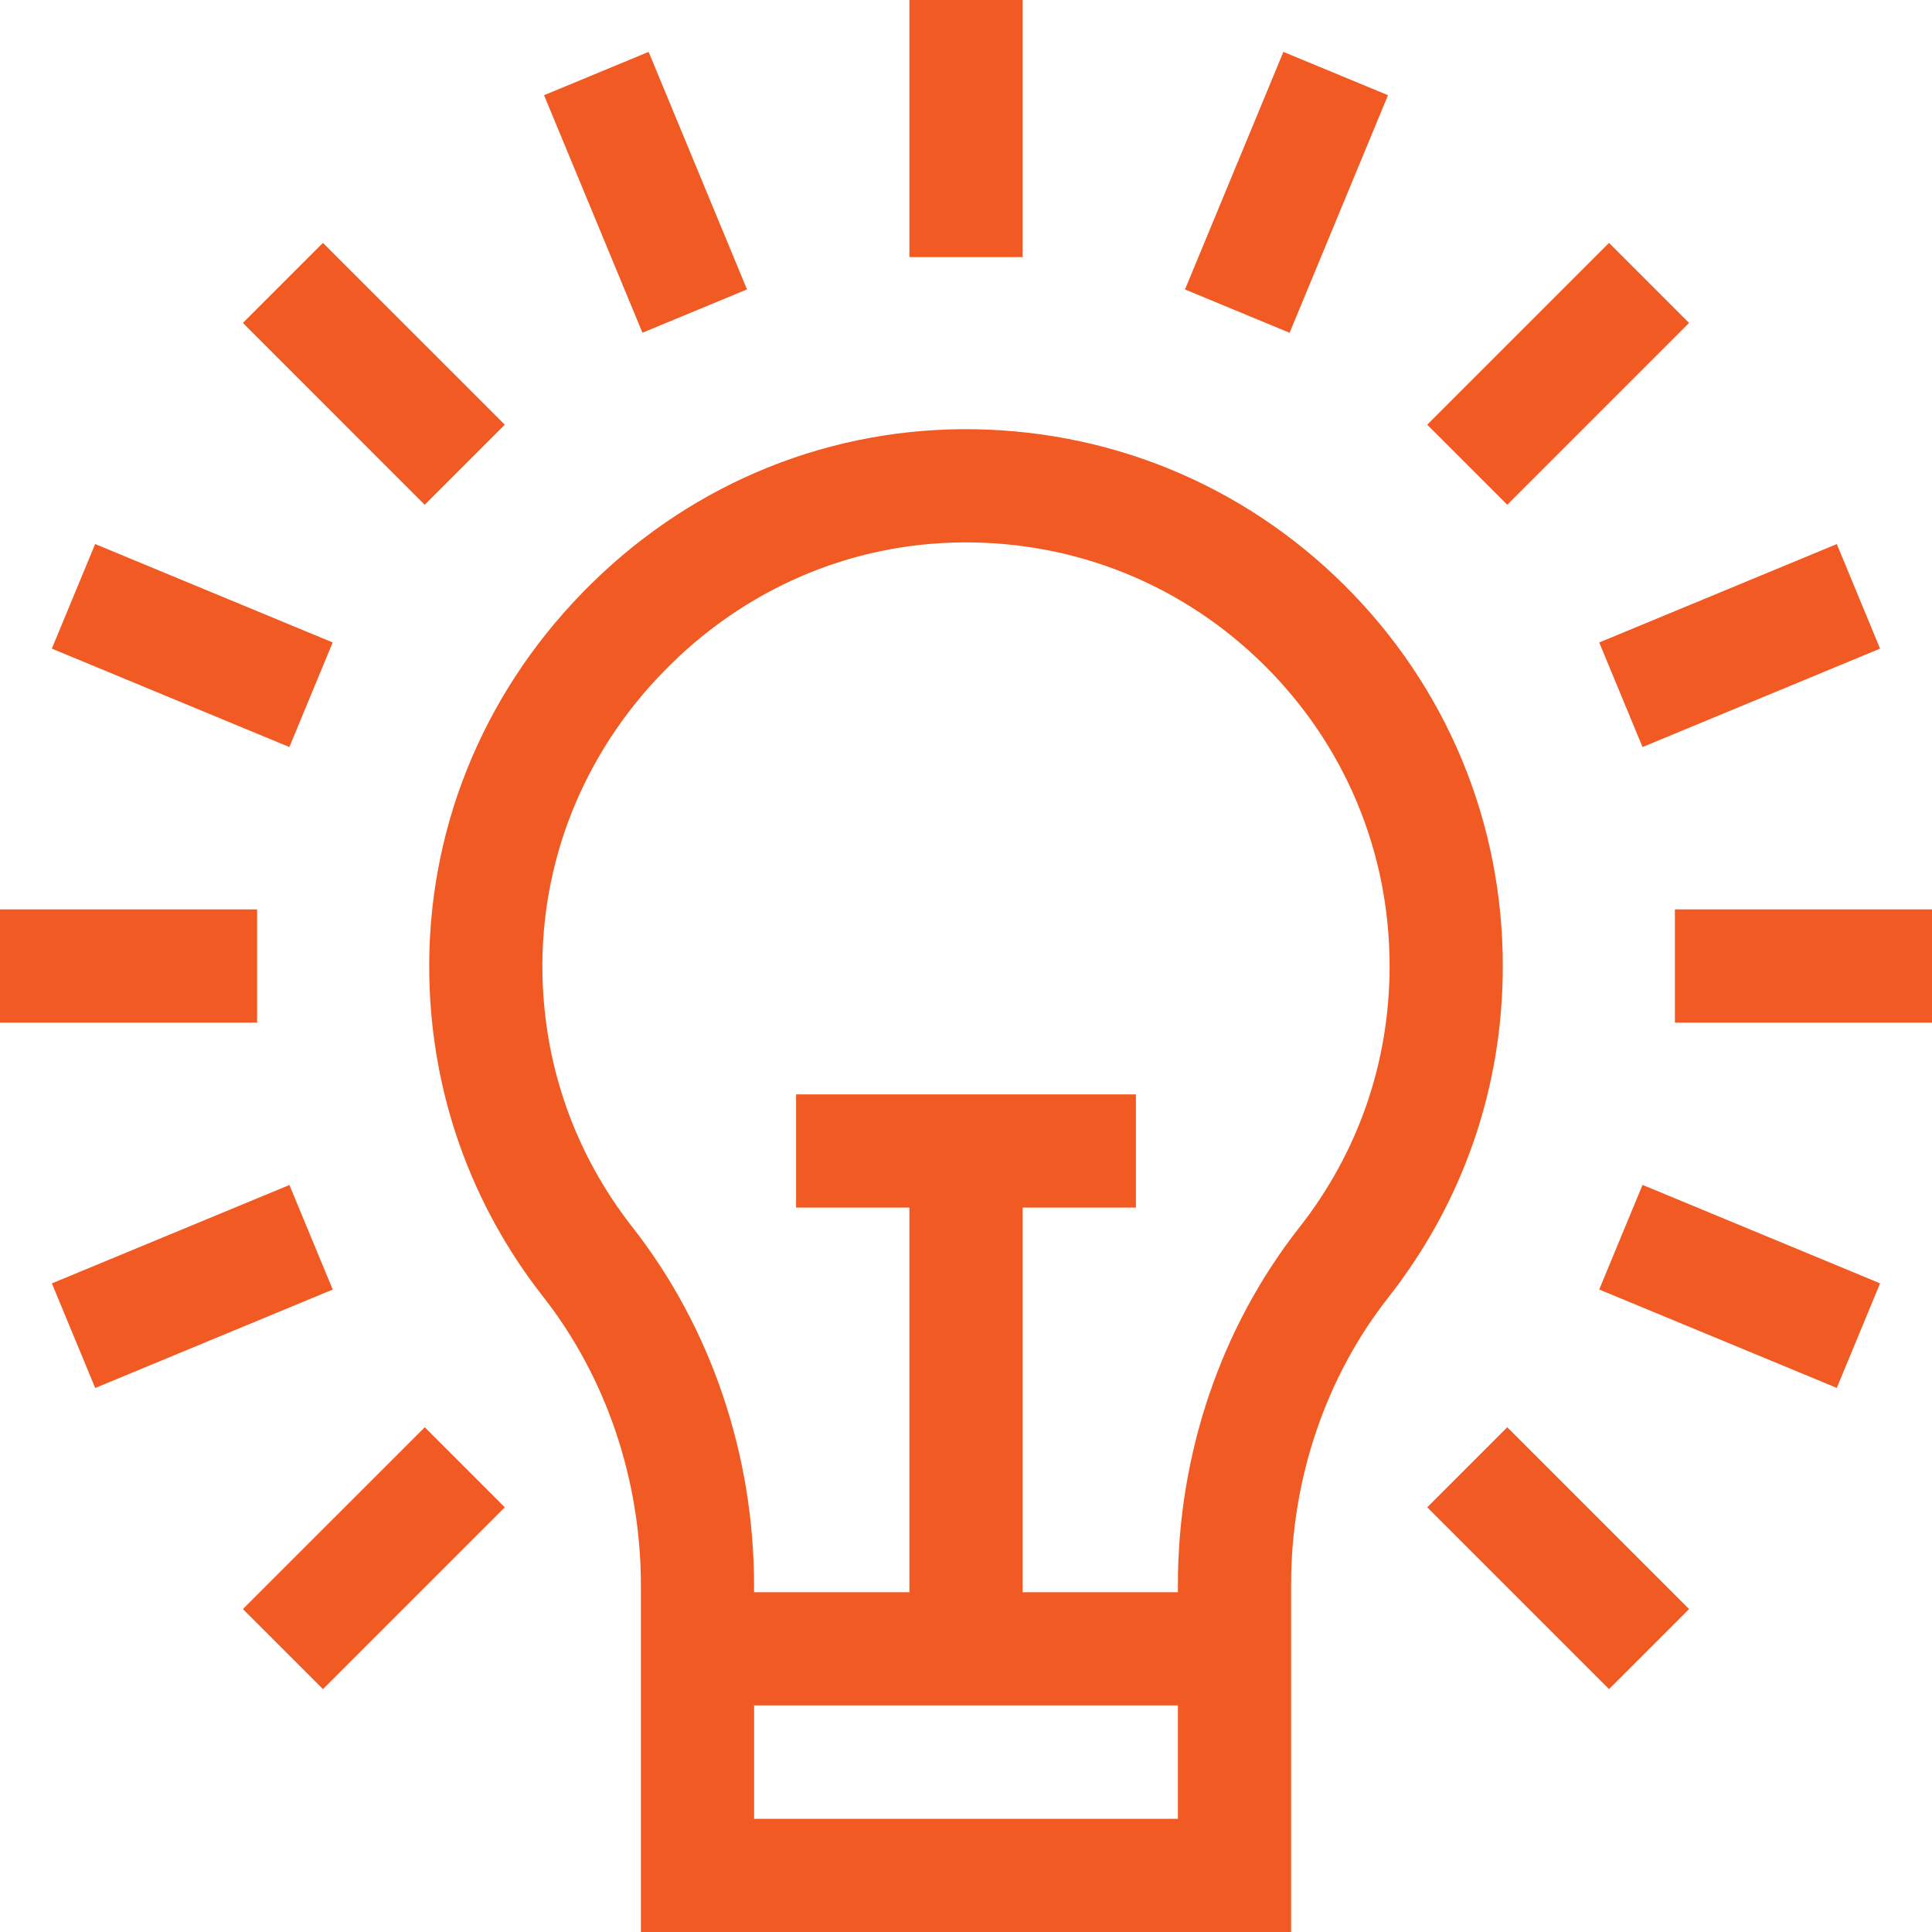 <svg width="40" height="40" viewBox="0 0 40 40" fill="none" xmlns="http://www.w3.org/2000/svg">
<g clip-path="url(#clip0_82_508)">
<path d="M0 18.828H5.323V21.172H0V18.828Z" fill="#F15A22"/>
<path d="M1.074 26.571L5.992 24.534L6.889 26.699L1.971 28.737L1.074 26.571Z" fill="#F15A22"/>
<path d="M6.687 34.971L5.029 33.314L8.794 29.55L10.451 31.207L6.687 34.971Z" fill="#F15A22"/>
<path d="M33.313 34.971L29.549 31.207L31.206 29.55L34.97 33.314L33.313 34.971Z" fill="#F15A22"/>
<path d="M38.029 28.735L33.11 26.698L34.007 24.532L38.925 26.57L38.029 28.735Z" fill="#F15A22"/>
<path d="M34.677 18.828H40V21.172H34.677V18.828Z" fill="#F15A22"/>
<path d="M38.925 13.429L34.007 15.467L33.11 13.302L38.029 11.264L38.925 13.429Z" fill="#F15A22"/>
<path d="M33.313 5.029L34.97 6.686L31.206 10.45L29.549 8.793L33.313 5.029Z" fill="#F15A22"/>
<path d="M26.571 1.074L28.737 1.971L26.7 6.89L24.534 5.993L26.571 1.074Z" fill="#F15A22"/>
<path d="M18.828 0H21.172V5.323H18.828V0Z" fill="#F15A22"/>
<path d="M13.429 1.074L15.466 5.992L13.301 6.889L11.264 1.971L13.429 1.074Z" fill="#F15A22"/>
<path d="M6.686 5.029L10.451 8.793L8.793 10.451L5.029 6.686L6.686 5.029Z" fill="#F15A22"/>
<path d="M1.97 11.264L6.888 13.301L5.991 15.467L1.073 13.429L1.97 11.264Z" fill="#F15A22"/>
<path d="M27.831 12.113C25.714 10.011 22.903 8.867 19.92 8.886C16.956 8.907 14.165 10.107 12.063 12.266C9.958 14.426 8.831 17.25 8.888 20.217C8.935 22.647 9.751 24.941 11.248 26.851C12.551 28.514 13.269 30.636 13.269 32.826V40H26.731V32.808C26.731 30.625 27.446 28.513 28.744 26.862C30.294 24.888 31.114 22.515 31.114 20C31.114 17.017 29.948 14.216 27.831 12.113ZM15.613 37.656V35.309H24.387V37.656H15.613ZM26.901 25.414C25.28 27.476 24.387 30.102 24.387 32.808V32.965H21.172V25.002H23.518V22.658H16.482V25.002H18.828V32.965H15.612V32.826C15.612 30.114 14.717 27.478 13.092 25.405C11.912 23.898 11.268 22.089 11.231 20.172C11.186 17.836 12.078 15.609 13.741 13.901C15.403 12.195 17.603 11.246 19.936 11.23C22.292 11.214 24.509 12.118 26.18 13.777C27.85 15.435 28.77 17.646 28.77 20C28.77 21.985 28.124 23.857 26.901 25.414Z" fill="#F15A22"/>
</g>
<defs>
<clipPath id="clip0_82_508">
<rect width="40" height="40" fill="white"/>
</clipPath>
</defs>
</svg>
